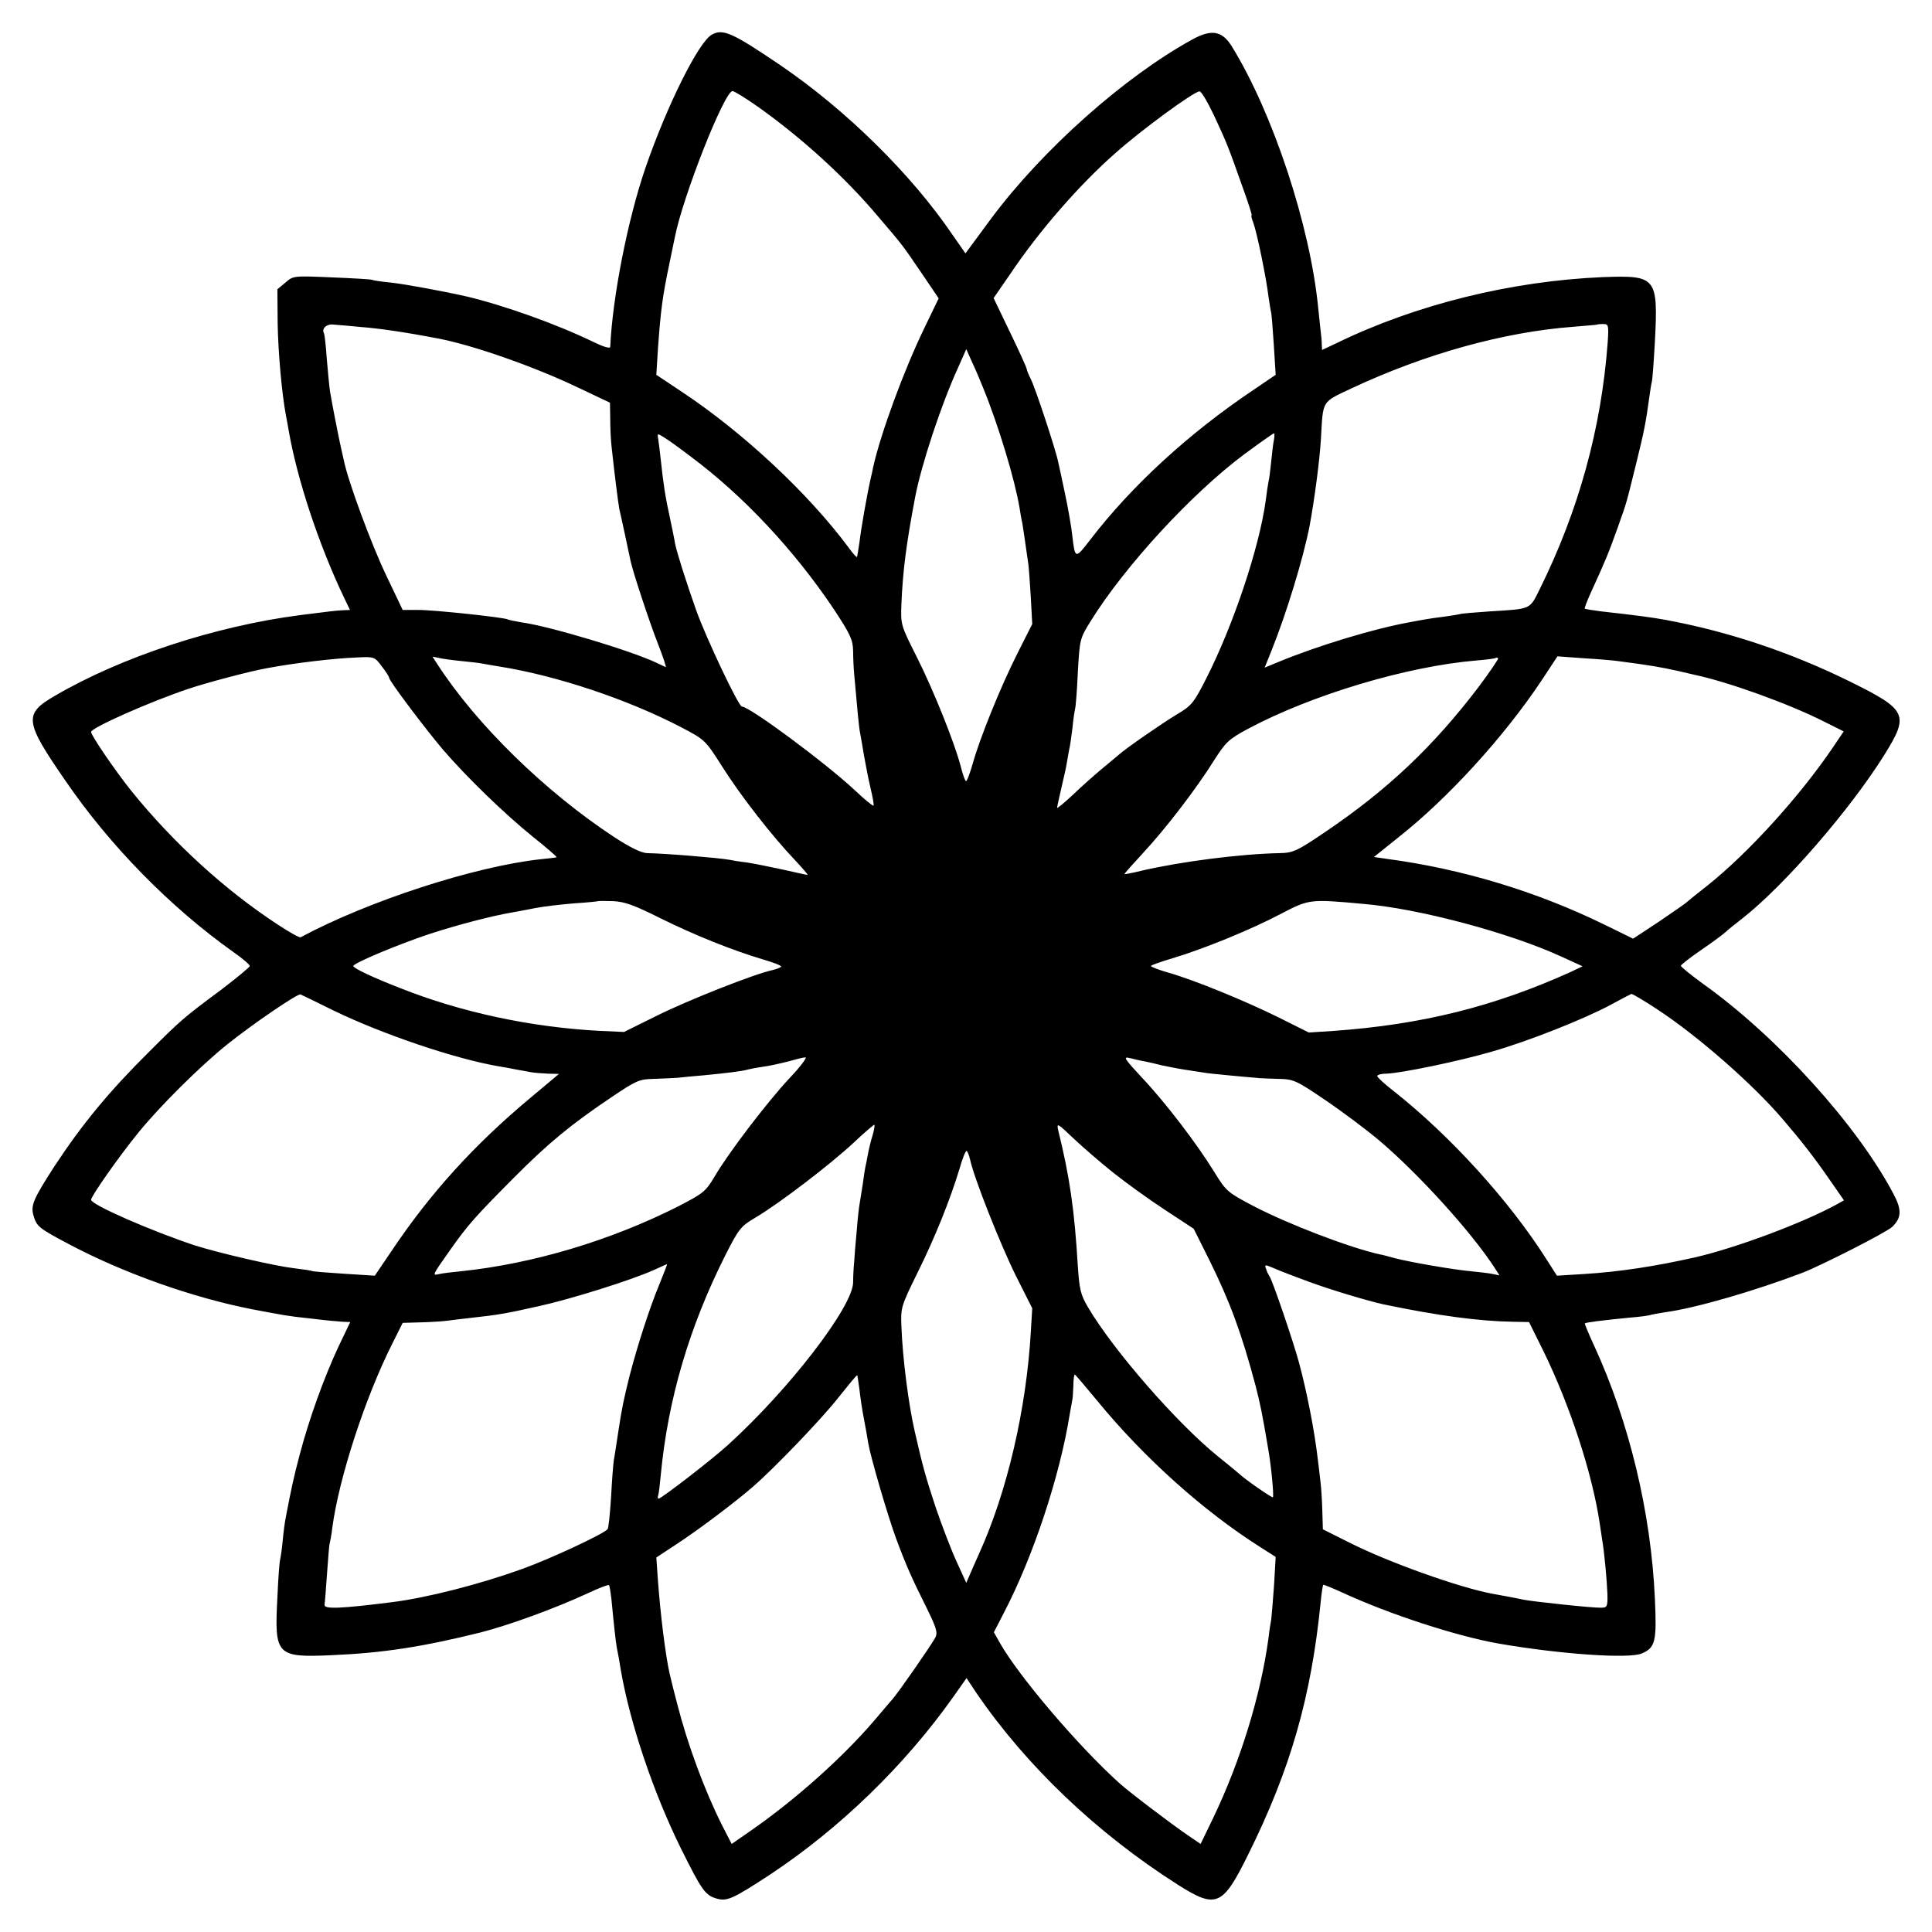 <?xml version="1.0" standalone="no"?>
<!DOCTYPE svg PUBLIC "-//W3C//DTD SVG 20010904//EN"
 "http://www.w3.org/TR/2001/REC-SVG-20010904/DTD/svg10.dtd">
<svg version="1.0" xmlns="http://www.w3.org/2000/svg"
 width="700pt" height="700pt" viewBox="0 0 700 700"
 preserveAspectRatio="xMidYMid meet">
<g transform="translate(0,700) scale(0.1,-0.1)"
fill="#000000" stroke="none">
<path d="M2580 6875 c-48 -25 -164 -258 -242 -485 -64 -187 -119 -468 -127
-647 -1 -7 -26 1 -63 19 -132 64 -323 132 -458 164 -84 19 -220 44 -272 50
-34 3 -66 8 -69 10 -4 2 -69 6 -146 9 -139 6 -141 6 -169 -19 l-29 -24 1 -125
c2 -105 15 -253 30 -332 2 -11 7 -36 10 -55 31 -178 109 -413 199 -602 l23
-48 -26 -1 c-32 -2 -39 -3 -157 -18 -307 -40 -647 -152 -886 -292 -114 -66
-111 -92 39 -309 161 -235 379 -457 607 -619 33 -23 60 -46 60 -51 0 -4 -47
-43 -105 -87 -133 -99 -144 -108 -259 -223 -146 -145 -242 -261 -344 -416 -76
-118 -86 -141 -76 -177 12 -41 18 -46 129 -105 198 -105 449 -194 665 -236
111 -21 131 -25 200 -32 33 -4 69 -8 80 -9 11 -1 32 -3 47 -4 l27 -1 -44 -92
c-52 -112 -105 -259 -139 -388 -22 -83 -30 -120 -51 -230 -3 -14 -8 -52 -11
-85 -3 -33 -8 -62 -9 -66 -2 -3 -7 -65 -10 -138 -11 -209 -4 -217 198 -208
185 8 327 30 537 82 102 26 268 86 389 142 40 19 75 32 77 30 3 -2 6 -24 9
-48 10 -104 16 -158 20 -180 3 -13 10 -51 15 -84 34 -193 118 -441 216 -640
77 -155 89 -172 131 -184 37 -11 60 0 193 87 252 167 487 394 664 644 l48 68
35 -53 c182 -266 437 -509 731 -696 139 -88 162 -78 255 111 153 308 228 571
262 913 3 33 8 61 9 63 2 1 32 -11 67 -27 173 -80 416 -159 569 -186 220 -38
470 -56 518 -36 50 21 55 44 48 198 -14 313 -93 641 -220 917 -20 43 -35 80
-34 81 4 4 71 12 163 21 39 3 73 8 76 10 3 1 28 6 55 10 105 14 320 76 496
143 71 28 305 147 324 166 34 33 35 62 4 120 -131 248 -420 568 -689 760 -44
32 -81 62 -81 66 0 3 34 30 75 58 41 28 80 57 87 64 7 7 36 30 63 51 153 121
388 392 513 592 90 145 82 162 -124 264 -217 107 -442 182 -669 224 -49 9
-101 16 -235 31 -30 4 -56 8 -58 10 -2 1 8 27 21 56 57 124 66 148 97 234 37
104 31 86 69 239 28 114 34 143 47 239 3 23 7 47 9 54 2 7 7 73 11 146 12 233
5 240 -188 233 -332 -14 -677 -99 -965 -239 l-53 -25 -1 21 c0 12 -2 33 -4 47
-1 14 -6 52 -9 85 -29 297 -164 706 -313 947 -35 57 -74 63 -143 25 -246 -135
-543 -399 -729 -649 l-93 -126 -46 66 c-150 221 -385 452 -622 614 -174 118
-210 135 -250 113z m165 -261 c158 -112 316 -255 437 -399 89 -104 88 -103
156 -203 l63 -93 -54 -112 c-72 -149 -156 -377 -183 -498 -2 -11 -6 -29 -9
-41 -14 -61 -36 -188 -41 -233 -4 -27 -8 -51 -9 -53 -2 -2 -16 14 -31 35 -145
195 -380 415 -603 563 l-93 62 6 97 c10 137 16 186 42 309 9 42 17 84 19 92
29 149 180 530 209 530 6 0 47 -25 91 -56z m1653 -31 c48 -103 52 -114 102
-255 22 -60 37 -108 35 -108 -3 0 0 -12 6 -27 13 -35 47 -200 55 -268 4 -27 8
-52 9 -55 2 -3 6 -55 10 -116 l7 -112 -78 -53 c-236 -158 -444 -349 -595 -546
-53 -69 -54 -69 -64 17 -3 30 -15 98 -26 150 -11 52 -22 104 -25 116 -8 42
-84 272 -99 300 -8 16 -15 33 -15 37 0 4 -27 64 -60 132 l-60 125 60 87 c104
155 250 323 381 438 94 84 284 223 305 224 6 1 29 -38 52 -86z m-3088 -768
c64 -5 155 -18 275 -41 124 -23 348 -101 509 -178 l116 -55 1 -58 c0 -32 2
-78 5 -103 9 -84 24 -205 28 -225 3 -11 12 -54 21 -95 9 -41 18 -84 20 -94 10
-44 67 -217 99 -299 19 -48 31 -86 28 -84 -4 2 -18 8 -32 15 -92 44 -388 133
-490 147 -24 4 -48 9 -51 11 -13 7 -263 34 -322 34 l-58 0 -60 126 c-52 108
-138 340 -153 415 -3 13 -8 35 -11 49 -8 35 -32 158 -39 200 -3 19 -8 73 -12
120 -3 47 -8 88 -10 92 -10 17 9 35 34 32 15 -1 61 -5 102 -9z m4515 -55 c-23
-313 -106 -612 -247 -896 -36 -73 -30 -70 -178 -79 -58 -4 -107 -8 -110 -10
-3 -1 -27 -5 -55 -9 -27 -3 -59 -8 -70 -10 -11 -2 -36 -6 -55 -10 -130 -23
-337 -86 -477 -144 l-51 -21 25 62 c54 134 115 334 138 452 17 92 36 232 41
315 8 142 1 131 111 183 267 125 551 204 803 223 47 4 86 7 87 8 1 1 11 2 22
2 19 0 20 -5 16 -66z m-2263 -165 c56 -137 115 -333 132 -435 3 -19 7 -44 10
-55 3 -18 10 -66 22 -150 2 -16 6 -72 9 -123 l5 -93 -54 -107 c-61 -121 -137
-309 -162 -400 -10 -34 -20 -62 -24 -62 -3 0 -12 24 -19 53 -22 84 -97 273
-160 398 -57 113 -58 116 -55 190 5 120 17 215 50 389 22 115 94 334 154 465
l31 70 20 -45 c12 -25 30 -67 41 -95z m-1057 -251 c190 -142 372 -337 514
-548 62 -94 71 -113 72 -154 0 -26 2 -65 4 -86 11 -125 17 -191 21 -210 2 -12
9 -48 14 -81 6 -33 16 -87 24 -120 8 -33 13 -62 11 -64 -3 -2 -33 23 -68 56
-106 99 -381 303 -409 303 -12 0 -130 249 -166 350 -36 102 -69 206 -76 240
-2 14 -11 57 -19 95 -16 72 -24 124 -33 210 -3 28 -7 60 -9 73 -4 23 -4 23 23
6 15 -9 59 -41 97 -70z m2111 64 c-3 -13 -7 -48 -10 -78 -3 -30 -7 -64 -10
-75 -2 -11 -7 -42 -10 -68 -23 -170 -117 -451 -215 -644 -46 -91 -54 -100
-108 -132 -53 -32 -182 -121 -210 -146 -6 -5 -33 -28 -60 -50 -26 -22 -74 -64
-105 -94 -32 -30 -58 -51 -58 -48 0 3 7 36 16 74 9 37 18 79 20 93 2 14 6 34
8 45 3 11 8 47 12 80 3 33 8 62 9 66 2 3 7 61 10 130 7 123 7 125 47 189 124
200 367 463 556 604 57 42 105 76 108 76 2 0 2 -10 0 -22z m-3233 -822 c15
-19 27 -38 27 -42 0 -11 129 -182 194 -259 86 -100 223 -233 327 -317 49 -39
88 -73 86 -74 -1 -1 -27 -4 -57 -7 -241 -26 -627 -152 -871 -283 -4 -2 -42 19
-84 47 -188 123 -376 294 -528 482 -55 68 -147 202 -147 215 0 15 214 110 355
157 62 21 224 64 282 74 95 18 242 36 329 39 59 3 62 2 87 -32z m288 19 c31
-3 65 -7 75 -9 11 -2 39 -7 64 -11 207 -33 465 -119 660 -221 84 -44 86 -46
147 -142 67 -106 181 -252 263 -338 28 -30 49 -54 46 -54 -3 0 -43 9 -88 19
-46 10 -105 22 -131 26 -27 3 -56 8 -65 10 -39 7 -233 23 -298 24 -21 1 -62
21 -120 59 -249 164 -497 406 -639 625 l-18 28 24 -5 c13 -3 49 -8 80 -11z
m3687 -93 c-165 -217 -331 -374 -556 -526 -103 -70 -117 -76 -165 -77 -144 -3
-353 -30 -498 -63 -35 -9 -64 -14 -65 -13 -1 1 30 36 68 77 81 87 194 234 258
337 41 64 52 75 121 112 230 123 576 227 829 248 36 3 67 7 69 9 2 2 6 2 9 -1
2 -2 -29 -48 -70 -103z m510 92 c108 -14 149 -21 212 -35 25 -6 52 -12 60 -14
119 -25 340 -104 470 -170 l70 -35 -39 -58 c-121 -178 -305 -381 -454 -500
-40 -31 -74 -59 -77 -62 -3 -3 -47 -34 -99 -69 l-94 -62 -106 52 c-246 120
-515 201 -785 237 l-48 7 86 69 c182 143 385 366 521 570 l58 88 96 -7 c53 -3
111 -8 129 -11z m-3473 -932 c121 -60 258 -115 372 -149 35 -10 63 -21 63 -25
0 -3 -15 -9 -32 -13 -65 -14 -306 -109 -420 -166 l-117 -58 -88 4 c-248 13
-502 67 -723 155 -96 37 -170 72 -170 80 0 10 161 78 279 117 98 32 225 65
296 77 17 3 55 10 85 16 30 6 93 13 140 17 47 3 86 7 87 8 2 1 27 1 55 0 42
-2 77 -15 173 -63z m2545 53 c201 -17 527 -104 715 -190 l79 -36 -44 -21
c-277 -125 -537 -190 -856 -213 l-92 -6 -108 54 c-121 60 -306 136 -401 163
-35 10 -63 21 -63 24 0 3 35 15 78 28 114 34 287 105 393 161 102 53 103 54
299 36z m-3730 -387 c178 -86 440 -175 600 -202 14 -2 41 -7 60 -11 19 -3 44
-8 55 -10 11 -2 38 -4 60 -5 l40 -1 -26 -22 c-14 -12 -50 -42 -80 -67 -202
-169 -360 -343 -500 -552 l-61 -90 -111 7 c-62 4 -114 8 -117 10 -3 2 -33 6
-65 10 -69 8 -272 55 -360 83 -154 51 -375 147 -375 165 0 13 101 157 171 243
79 97 222 239 321 319 95 76 258 187 267 182 3 -1 58 -28 121 -59z m4796 4
c145 -95 346 -271 454 -398 66 -77 112 -136 164 -211 l57 -82 -23 -13 c-123
-68 -366 -159 -518 -194 -143 -32 -271 -52 -401 -60 l-98 -6 -37 58 c-134 212
-350 450 -556 612 -32 25 -58 49 -58 53 0 5 15 9 33 9 49 1 260 44 383 80 133
38 334 118 429 169 39 21 73 39 76 40 4 0 47 -25 95 -57z m-3146 -249 c-81
-87 -220 -269 -271 -356 -32 -54 -41 -61 -132 -108 -245 -124 -527 -208 -787
-235 -30 -3 -66 -7 -78 -10 -27 -6 -28 -8 41 90 63 89 89 118 227 257 126 127
210 196 356 294 89 60 100 65 152 66 32 1 71 3 87 4 17 2 59 6 95 9 83 8 141
15 160 21 8 2 33 7 55 10 22 3 63 12 90 19 28 8 56 15 63 15 8 1 -18 -34 -58
-76z m1290 61 c14 -3 41 -9 60 -14 19 -4 58 -12 85 -16 28 -4 57 -9 65 -10 8
-2 49 -6 90 -10 41 -4 86 -8 100 -9 14 -2 51 -3 82 -4 55 -1 64 -5 170 -77 62
-42 150 -108 195 -146 144 -122 334 -332 418 -461 l18 -28 -24 5 c-13 3 -49 7
-79 10 -67 6 -220 33 -275 47 -22 6 -47 13 -55 14 -109 24 -331 109 -458 175
-93 49 -99 53 -142 123 -64 104 -177 252 -262 342 -66 71 -70 78 -43 71 17 -4
41 -10 55 -12z m-988 -266 c-6 -18 -14 -51 -18 -73 -4 -22 -8 -42 -9 -45 -1
-3 -5 -30 -9 -60 -5 -30 -10 -64 -12 -75 -2 -11 -7 -54 -10 -95 -4 -41 -8 -91
-9 -110 -2 -19 -4 -54 -4 -77 -2 -88 -229 -384 -452 -587 -54 -50 -243 -196
-253 -196 -3 0 -4 6 -1 13 2 6 6 39 9 72 26 275 103 536 233 795 50 99 57 107
111 139 86 51 269 191 353 269 41 39 76 68 77 67 2 -2 -1 -19 -6 -37z m873
-138 c44 -35 127 -95 185 -133 l105 -69 56 -112 c76 -154 117 -265 168 -456
17 -67 24 -99 46 -230 11 -62 21 -170 17 -175 -3 -3 -104 67 -122 85 -3 3 -38
32 -78 64 -148 120 -376 381 -469 538 -28 47 -32 65 -38 153 -12 200 -29 320
-71 490 -6 28 -3 26 57 -31 35 -33 100 -89 144 -124z m-520 48 c14 -66 109
-306 166 -421 l59 -117 -5 -83 c-16 -282 -86 -583 -188 -807 -11 -25 -26 -58
-33 -75 l-13 -30 -36 79 c-20 44 -54 133 -76 198 -34 103 -47 149 -75 273 -22
95 -44 265 -48 380 -3 67 -1 73 59 195 63 127 118 264 152 377 10 35 21 63 25
63 3 0 9 -15 13 -32z m-1125 -449 c-36 -86 -81 -226 -109 -334 -22 -90 -27
-111 -42 -210 -6 -38 -12 -81 -15 -95 -2 -14 -7 -74 -10 -135 -4 -60 -9 -113
-13 -116 -20 -20 -212 -109 -310 -144 -153 -55 -343 -104 -471 -120 -182 -23
-246 -26 -244 -10 1 6 5 57 9 115 4 58 8 107 10 110 1 3 6 28 9 55 24 179 118
469 217 666 l38 76 69 2 c39 1 81 4 94 6 12 2 50 6 83 10 99 11 125 15 245 42
119 26 341 96 420 132 25 11 46 21 47 21 1 0 -11 -32 -27 -71z m2355 6 c82
-30 213 -69 268 -81 197 -41 345 -61 470 -63 l57 -1 53 -107 c96 -197 176
-441 203 -622 3 -20 7 -47 9 -60 8 -46 17 -146 19 -196 1 -47 -1 -50 -24 -50
-30 -1 -244 22 -280 29 -14 3 -38 8 -55 11 -16 3 -43 8 -60 11 -117 22 -374
113 -516 185 l-96 48 -2 68 c-1 37 -4 82 -6 98 -2 17 -6 55 -10 85 -12 106
-41 252 -69 355 -21 77 -96 297 -106 310 -4 6 -10 18 -13 28 -6 16 -4 16 31 1
20 -9 78 -31 127 -49z m-1631 -390 c3 -27 10 -75 16 -105 6 -30 13 -71 16 -90
9 -52 71 -264 101 -345 36 -97 58 -146 109 -248 37 -75 42 -92 33 -110 -15
-28 -131 -195 -155 -223 -11 -12 -39 -46 -64 -75 -114 -134 -285 -287 -447
-400 l-72 -50 -36 70 c-62 124 -123 288 -161 436 -15 57 -18 70 -28 112 -15
66 -33 213 -42 334 l-6 86 73 48 c74 48 214 153 279 210 77 67 249 246 309
323 36 45 65 81 67 79 1 -1 4 -24 8 -52z m863 -42 c168 -205 385 -399 587
-527 l58 -37 -6 -104 c-4 -58 -9 -113 -10 -122 -2 -10 -7 -40 -10 -68 -28
-206 -101 -445 -201 -653 l-45 -93 -47 32 c-60 41 -209 154 -247 188 -150 135
-365 388 -433 508 l-22 39 36 70 c106 203 203 495 239 721 5 26 9 51 10 56 1
4 2 25 3 47 0 22 3 40 5 40 2 0 39 -44 83 -97z"/>
</g>
</svg>
